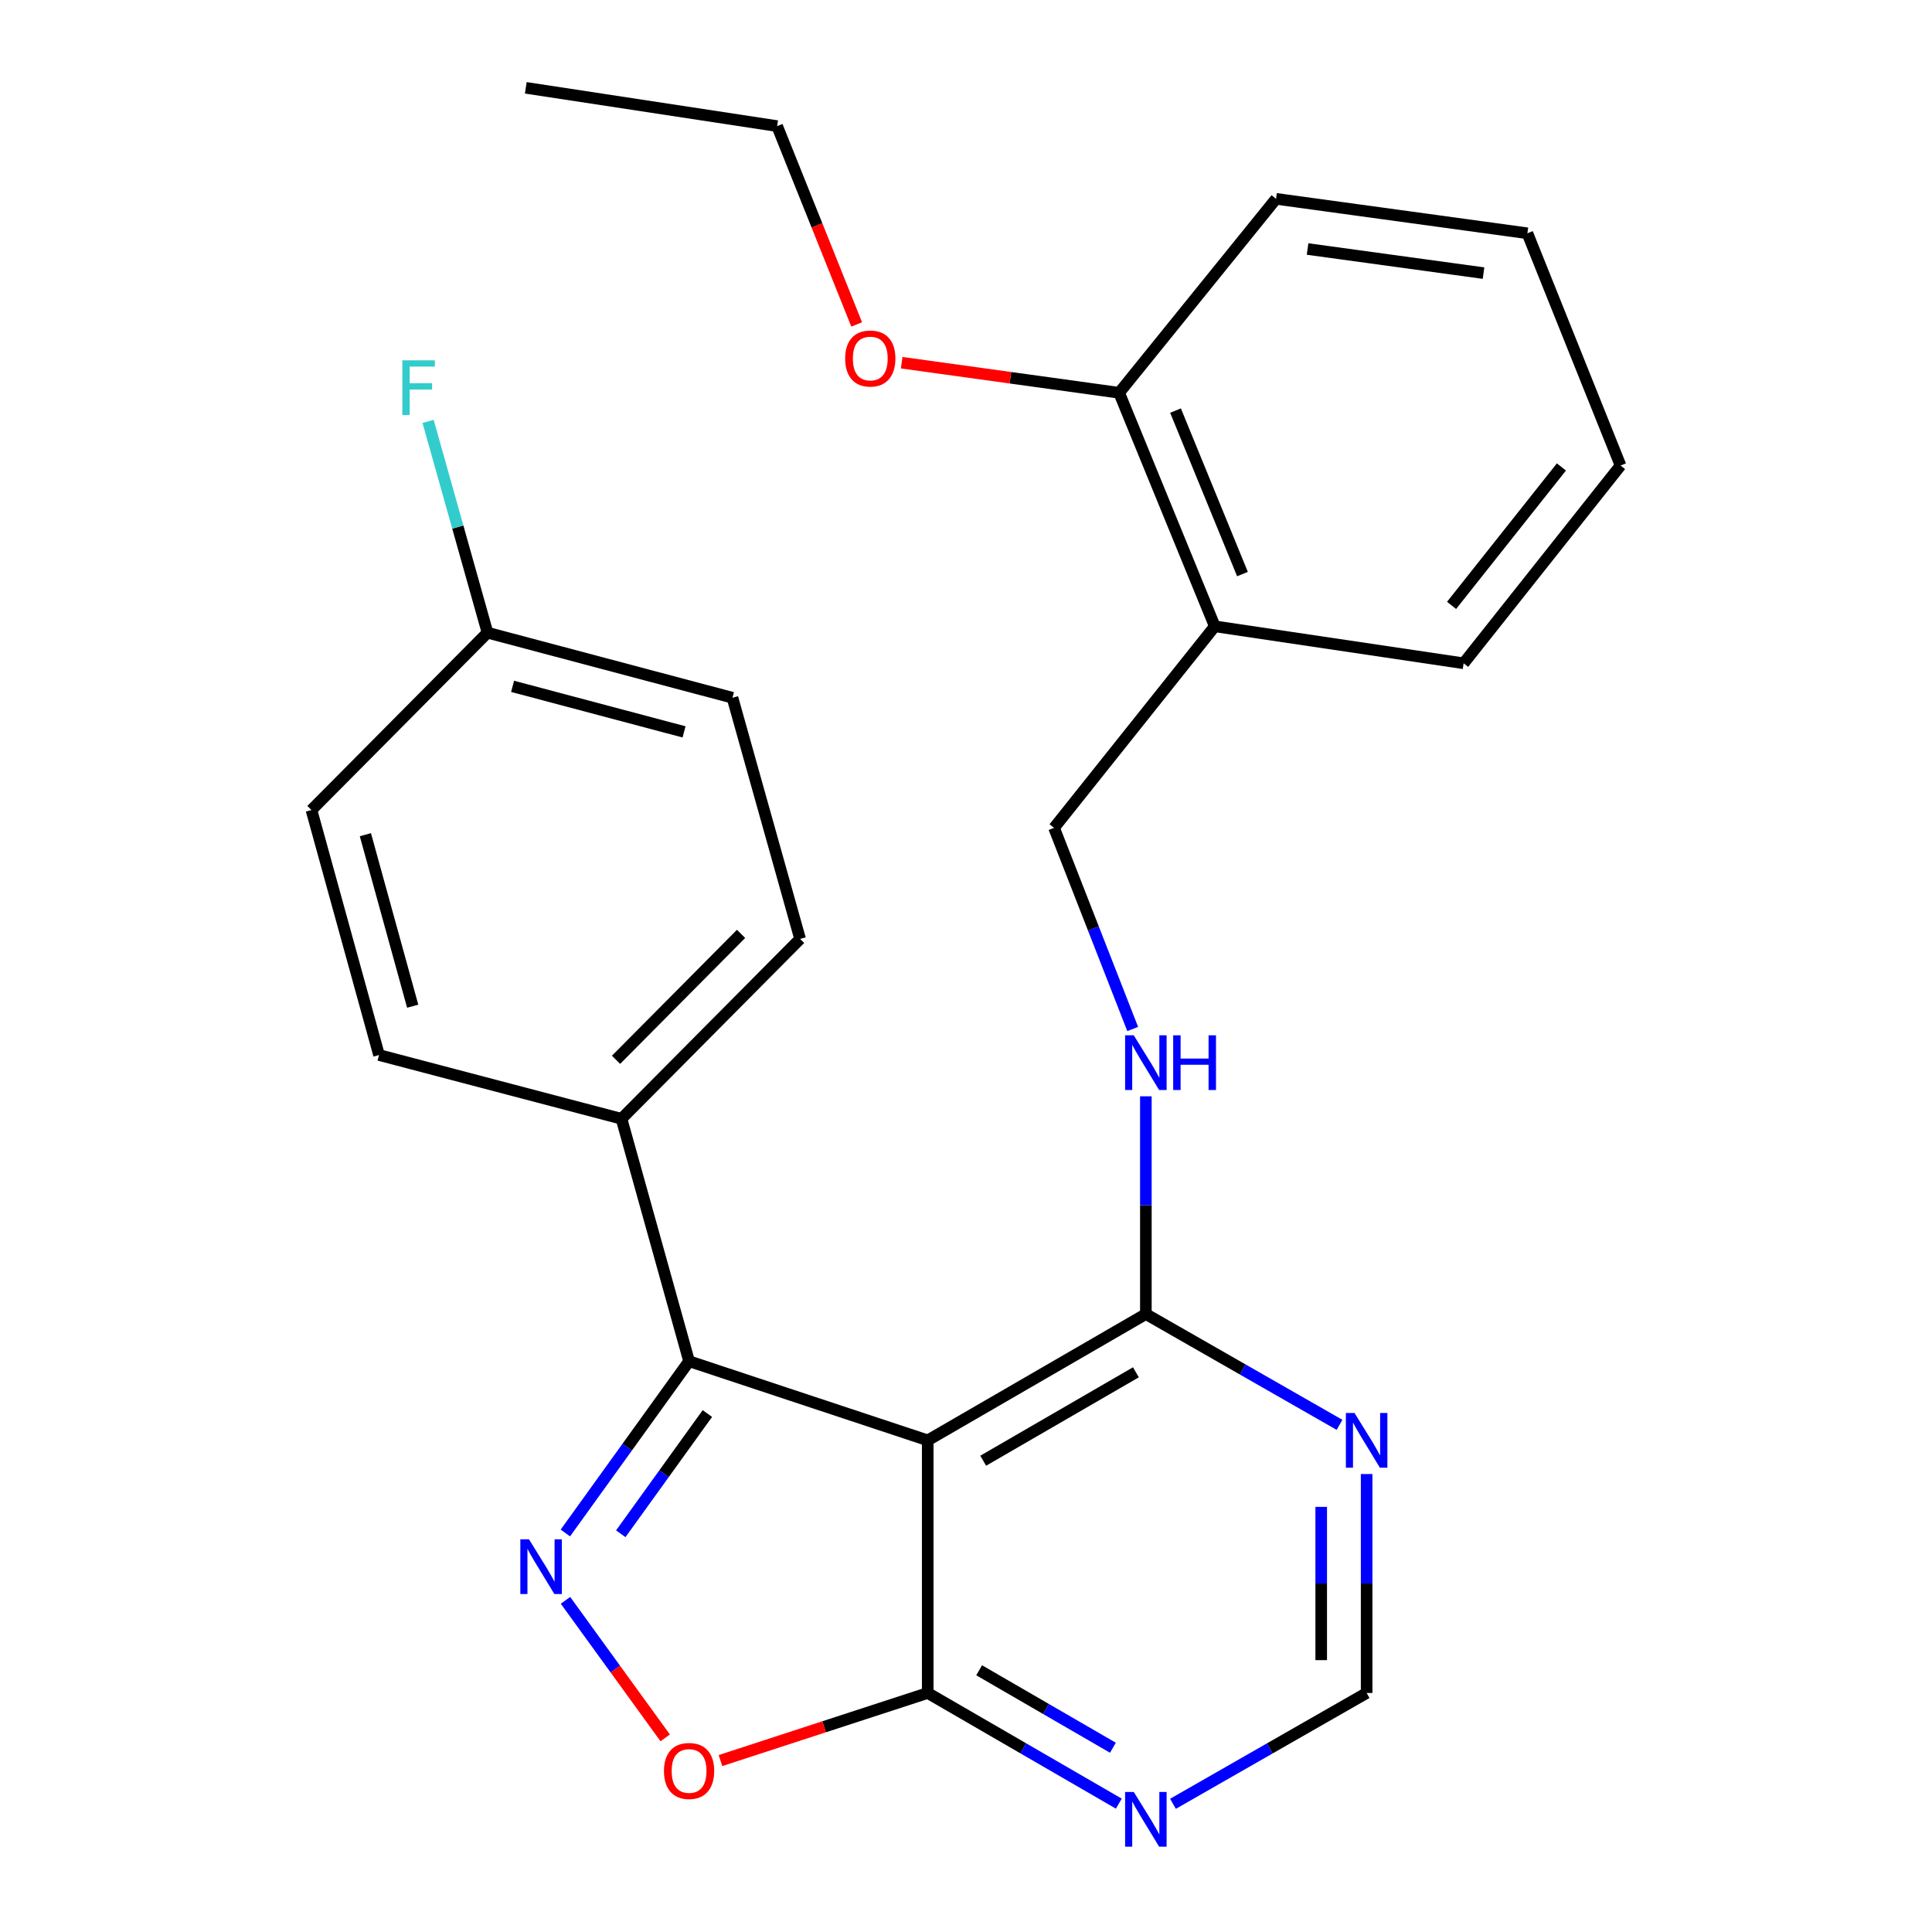 <?xml version='1.0' encoding='iso-8859-1'?>
<svg version='1.1' baseProfile='full'
              xmlns='http://www.w3.org/2000/svg'
                      xmlns:rdkit='http://www.rdkit.org/xml'
                      xmlns:xlink='http://www.w3.org/1999/xlink'
                  xml:space='preserve'
width='1000px' height='1000px' viewBox='0 0 1000 1000'>
<!-- END OF HEADER -->
<rect style='opacity:1.0;fill:#FFFFFF;stroke:none' width='1000' height='1000' x='0' y='0'> </rect>
<path class='bond-1' d='M 292.626,793.47 L 324.645,749.017' style='fill:none;fill-rule:evenodd;stroke:#0000FF;stroke-width:6px;stroke-linecap:butt;stroke-linejoin:miter;stroke-opacity:1' />
<path class='bond-1' d='M 324.645,749.017 L 356.665,704.564' style='fill:none;fill-rule:evenodd;stroke:#000000;stroke-width:6px;stroke-linecap:butt;stroke-linejoin:miter;stroke-opacity:1' />
<path class='bond-1' d='M 321.31,793.876 L 343.724,762.759' style='fill:none;fill-rule:evenodd;stroke:#0000FF;stroke-width:6px;stroke-linecap:butt;stroke-linejoin:miter;stroke-opacity:1' />
<path class='bond-1' d='M 343.724,762.759 L 366.137,731.642' style='fill:none;fill-rule:evenodd;stroke:#000000;stroke-width:6px;stroke-linecap:butt;stroke-linejoin:miter;stroke-opacity:1' />
<path class='bond-3' d='M 292.696,828.329 L 318.502,863.927' style='fill:none;fill-rule:evenodd;stroke:#0000FF;stroke-width:6px;stroke-linecap:butt;stroke-linejoin:miter;stroke-opacity:1' />
<path class='bond-3' d='M 318.502,863.927 L 344.308,899.524' style='fill:none;fill-rule:evenodd;stroke:#FF0000;stroke-width:6px;stroke-linecap:butt;stroke-linejoin:miter;stroke-opacity:1' />
<path class='bond-0' d='M 480.184,745.528 L 356.665,704.564' style='fill:none;fill-rule:evenodd;stroke:#000000;stroke-width:6px;stroke-linecap:butt;stroke-linejoin:miter;stroke-opacity:1' />
<path class='bond-4' d='M 480.184,745.528 L 593.097,680.15' style='fill:none;fill-rule:evenodd;stroke:#000000;stroke-width:6px;stroke-linecap:butt;stroke-linejoin:miter;stroke-opacity:1' />
<path class='bond-4' d='M 508.903,756.069 L 587.941,710.305' style='fill:none;fill-rule:evenodd;stroke:#000000;stroke-width:6px;stroke-linecap:butt;stroke-linejoin:miter;stroke-opacity:1' />
<path class='bond-26' d='M 480.184,745.528 L 480.184,876.284' style='fill:none;fill-rule:evenodd;stroke:#000000;stroke-width:6px;stroke-linecap:butt;stroke-linejoin:miter;stroke-opacity:1' />
<path class='bond-8' d='M 356.665,704.564 L 321.683,579.085' style='fill:none;fill-rule:evenodd;stroke:#000000;stroke-width:6px;stroke-linecap:butt;stroke-linejoin:miter;stroke-opacity:1' />
<path class='bond-2' d='M 480.184,876.284 L 426.548,893.777' style='fill:none;fill-rule:evenodd;stroke:#000000;stroke-width:6px;stroke-linecap:butt;stroke-linejoin:miter;stroke-opacity:1' />
<path class='bond-2' d='M 426.548,893.777 L 372.913,911.27' style='fill:none;fill-rule:evenodd;stroke:#FF0000;stroke-width:6px;stroke-linecap:butt;stroke-linejoin:miter;stroke-opacity:1' />
<path class='bond-5' d='M 480.184,876.284 L 529.639,904.925' style='fill:none;fill-rule:evenodd;stroke:#000000;stroke-width:6px;stroke-linecap:butt;stroke-linejoin:miter;stroke-opacity:1' />
<path class='bond-5' d='M 529.639,904.925 L 579.095,933.566' style='fill:none;fill-rule:evenodd;stroke:#0000FF;stroke-width:6px;stroke-linecap:butt;stroke-linejoin:miter;stroke-opacity:1' />
<path class='bond-5' d='M 506.804,864.53 L 541.423,884.578' style='fill:none;fill-rule:evenodd;stroke:#000000;stroke-width:6px;stroke-linecap:butt;stroke-linejoin:miter;stroke-opacity:1' />
<path class='bond-5' d='M 541.423,884.578 L 576.042,904.627' style='fill:none;fill-rule:evenodd;stroke:#0000FF;stroke-width:6px;stroke-linecap:butt;stroke-linejoin:miter;stroke-opacity:1' />
<path class='bond-6' d='M 593.097,680.15 L 643.217,708.825' style='fill:none;fill-rule:evenodd;stroke:#000000;stroke-width:6px;stroke-linecap:butt;stroke-linejoin:miter;stroke-opacity:1' />
<path class='bond-6' d='M 643.217,708.825 L 693.336,737.5' style='fill:none;fill-rule:evenodd;stroke:#0000FF;stroke-width:6px;stroke-linecap:butt;stroke-linejoin:miter;stroke-opacity:1' />
<path class='bond-7' d='M 593.097,680.15 L 593.097,623.799' style='fill:none;fill-rule:evenodd;stroke:#000000;stroke-width:6px;stroke-linecap:butt;stroke-linejoin:miter;stroke-opacity:1' />
<path class='bond-7' d='M 593.097,623.799 L 593.097,567.447' style='fill:none;fill-rule:evenodd;stroke:#0000FF;stroke-width:6px;stroke-linecap:butt;stroke-linejoin:miter;stroke-opacity:1' />
<path class='bond-9' d='M 607.128,933.646 L 657.248,904.965' style='fill:none;fill-rule:evenodd;stroke:#0000FF;stroke-width:6px;stroke-linecap:butt;stroke-linejoin:miter;stroke-opacity:1' />
<path class='bond-9' d='M 657.248,904.965 L 707.368,876.284' style='fill:none;fill-rule:evenodd;stroke:#000000;stroke-width:6px;stroke-linecap:butt;stroke-linejoin:miter;stroke-opacity:1' />
<path class='bond-27' d='M 707.368,762.957 L 707.368,819.621' style='fill:none;fill-rule:evenodd;stroke:#0000FF;stroke-width:6px;stroke-linecap:butt;stroke-linejoin:miter;stroke-opacity:1' />
<path class='bond-27' d='M 707.368,819.621 L 707.368,876.284' style='fill:none;fill-rule:evenodd;stroke:#000000;stroke-width:6px;stroke-linecap:butt;stroke-linejoin:miter;stroke-opacity:1' />
<path class='bond-27' d='M 683.855,779.956 L 683.855,819.621' style='fill:none;fill-rule:evenodd;stroke:#0000FF;stroke-width:6px;stroke-linecap:butt;stroke-linejoin:miter;stroke-opacity:1' />
<path class='bond-27' d='M 683.855,819.621 L 683.855,859.285' style='fill:none;fill-rule:evenodd;stroke:#000000;stroke-width:6px;stroke-linecap:butt;stroke-linejoin:miter;stroke-opacity:1' />
<path class='bond-11' d='M 586.284,532.612 L 565.93,480.556' style='fill:none;fill-rule:evenodd;stroke:#0000FF;stroke-width:6px;stroke-linecap:butt;stroke-linejoin:miter;stroke-opacity:1' />
<path class='bond-11' d='M 565.93,480.556 L 545.575,428.5' style='fill:none;fill-rule:evenodd;stroke:#000000;stroke-width:6px;stroke-linecap:butt;stroke-linejoin:miter;stroke-opacity:1' />
<path class='bond-13' d='M 321.683,579.085 L 414.127,485.976' style='fill:none;fill-rule:evenodd;stroke:#000000;stroke-width:6px;stroke-linecap:butt;stroke-linejoin:miter;stroke-opacity:1' />
<path class='bond-13' d='M 318.864,548.553 L 383.575,483.376' style='fill:none;fill-rule:evenodd;stroke:#000000;stroke-width:6px;stroke-linecap:butt;stroke-linejoin:miter;stroke-opacity:1' />
<path class='bond-14' d='M 321.683,579.085 L 196.191,546.076' style='fill:none;fill-rule:evenodd;stroke:#000000;stroke-width:6px;stroke-linecap:butt;stroke-linejoin:miter;stroke-opacity:1' />
<path class='bond-10' d='M 628.77,324.183 L 545.575,428.5' style='fill:none;fill-rule:evenodd;stroke:#000000;stroke-width:6px;stroke-linecap:butt;stroke-linejoin:miter;stroke-opacity:1' />
<path class='bond-12' d='M 628.77,324.183 L 579.263,203.302' style='fill:none;fill-rule:evenodd;stroke:#000000;stroke-width:6px;stroke-linecap:butt;stroke-linejoin:miter;stroke-opacity:1' />
<path class='bond-12' d='M 643.103,297.14 L 608.448,212.523' style='fill:none;fill-rule:evenodd;stroke:#000000;stroke-width:6px;stroke-linecap:butt;stroke-linejoin:miter;stroke-opacity:1' />
<path class='bond-20' d='M 628.77,324.183 L 757.567,343.32' style='fill:none;fill-rule:evenodd;stroke:#000000;stroke-width:6px;stroke-linecap:butt;stroke-linejoin:miter;stroke-opacity:1' />
<path class='bond-19' d='M 579.263,203.302 L 522.984,195.518' style='fill:none;fill-rule:evenodd;stroke:#000000;stroke-width:6px;stroke-linecap:butt;stroke-linejoin:miter;stroke-opacity:1' />
<path class='bond-19' d='M 522.984,195.518 L 466.705,187.733' style='fill:none;fill-rule:evenodd;stroke:#FF0000;stroke-width:6px;stroke-linecap:butt;stroke-linejoin:miter;stroke-opacity:1' />
<path class='bond-21' d='M 579.263,203.302 L 660.473,102.917' style='fill:none;fill-rule:evenodd;stroke:#000000;stroke-width:6px;stroke-linecap:butt;stroke-linejoin:miter;stroke-opacity:1' />
<path class='bond-17' d='M 414.127,485.976 L 379.119,361.15' style='fill:none;fill-rule:evenodd;stroke:#000000;stroke-width:6px;stroke-linecap:butt;stroke-linejoin:miter;stroke-opacity:1' />
<path class='bond-16' d='M 196.191,546.076 L 161.21,419.265' style='fill:none;fill-rule:evenodd;stroke:#000000;stroke-width:6px;stroke-linecap:butt;stroke-linejoin:miter;stroke-opacity:1' />
<path class='bond-16' d='M 213.61,520.802 L 189.123,432.034' style='fill:none;fill-rule:evenodd;stroke:#000000;stroke-width:6px;stroke-linecap:butt;stroke-linejoin:miter;stroke-opacity:1' />
<path class='bond-15' d='M 252.334,327.475 L 161.21,419.265' style='fill:none;fill-rule:evenodd;stroke:#000000;stroke-width:6px;stroke-linecap:butt;stroke-linejoin:miter;stroke-opacity:1' />
<path class='bond-18' d='M 252.334,327.475 L 236.958,272.796' style='fill:none;fill-rule:evenodd;stroke:#000000;stroke-width:6px;stroke-linecap:butt;stroke-linejoin:miter;stroke-opacity:1' />
<path class='bond-18' d='M 236.958,272.796 L 221.582,218.117' style='fill:none;fill-rule:evenodd;stroke:#33CCCC;stroke-width:6px;stroke-linecap:butt;stroke-linejoin:miter;stroke-opacity:1' />
<path class='bond-28' d='M 252.334,327.475 L 379.119,361.15' style='fill:none;fill-rule:evenodd;stroke:#000000;stroke-width:6px;stroke-linecap:butt;stroke-linejoin:miter;stroke-opacity:1' />
<path class='bond-28' d='M 265.316,355.251 L 354.066,378.823' style='fill:none;fill-rule:evenodd;stroke:#000000;stroke-width:6px;stroke-linecap:butt;stroke-linejoin:miter;stroke-opacity:1' />
<path class='bond-22' d='M 443.412,167.927 L 422.826,116.599' style='fill:none;fill-rule:evenodd;stroke:#FF0000;stroke-width:6px;stroke-linecap:butt;stroke-linejoin:miter;stroke-opacity:1' />
<path class='bond-22' d='M 422.826,116.599 L 402.24,65.27' style='fill:none;fill-rule:evenodd;stroke:#000000;stroke-width:6px;stroke-linecap:butt;stroke-linejoin:miter;stroke-opacity:1' />
<path class='bond-24' d='M 757.567,343.32 L 838.79,240.948' style='fill:none;fill-rule:evenodd;stroke:#000000;stroke-width:6px;stroke-linecap:butt;stroke-linejoin:miter;stroke-opacity:1' />
<path class='bond-24' d='M 751.331,313.35 L 808.187,241.69' style='fill:none;fill-rule:evenodd;stroke:#000000;stroke-width:6px;stroke-linecap:butt;stroke-linejoin:miter;stroke-opacity:1' />
<path class='bond-29' d='M 660.473,102.917 L 790.576,120.747' style='fill:none;fill-rule:evenodd;stroke:#000000;stroke-width:6px;stroke-linecap:butt;stroke-linejoin:miter;stroke-opacity:1' />
<path class='bond-29' d='M 676.796,128.886 L 767.868,141.367' style='fill:none;fill-rule:evenodd;stroke:#000000;stroke-width:6px;stroke-linecap:butt;stroke-linejoin:miter;stroke-opacity:1' />
<path class='bond-23' d='M 402.24,65.27 L 272.15,45.455' style='fill:none;fill-rule:evenodd;stroke:#000000;stroke-width:6px;stroke-linecap:butt;stroke-linejoin:miter;stroke-opacity:1' />
<path class='bond-25' d='M 838.79,240.948 L 790.576,120.747' style='fill:none;fill-rule:evenodd;stroke:#000000;stroke-width:6px;stroke-linecap:butt;stroke-linejoin:miter;stroke-opacity:1' />
<path  class='atom-0' d='M 273.806 796.746
L 283.086 811.746
Q 284.006 813.226, 285.486 815.906
Q 286.966 818.586, 287.046 818.746
L 287.046 796.746
L 290.806 796.746
L 290.806 825.066
L 286.926 825.066
L 276.966 808.666
Q 275.806 806.746, 274.566 804.546
Q 273.366 802.346, 273.006 801.666
L 273.006 825.066
L 269.326 825.066
L 269.326 796.746
L 273.806 796.746
' fill='#0000FF'/>
<path  class='atom-4' d='M 343.665 916.649
Q 343.665 909.849, 347.025 906.049
Q 350.385 902.249, 356.665 902.249
Q 362.945 902.249, 366.305 906.049
Q 369.665 909.849, 369.665 916.649
Q 369.665 923.529, 366.265 927.449
Q 362.865 931.329, 356.665 931.329
Q 350.425 931.329, 347.025 927.449
Q 343.665 923.569, 343.665 916.649
M 356.665 928.129
Q 360.985 928.129, 363.305 925.249
Q 365.665 922.329, 365.665 916.649
Q 365.665 911.089, 363.305 908.289
Q 360.985 905.449, 356.665 905.449
Q 352.345 905.449, 349.985 908.249
Q 347.665 911.049, 347.665 916.649
Q 347.665 922.369, 349.985 925.249
Q 352.345 928.129, 356.665 928.129
' fill='#FF0000'/>
<path  class='atom-6' d='M 586.837 927.515
L 596.117 942.515
Q 597.037 943.995, 598.517 946.675
Q 599.997 949.355, 600.077 949.515
L 600.077 927.515
L 603.837 927.515
L 603.837 955.835
L 599.957 955.835
L 589.997 939.435
Q 588.837 937.515, 587.597 935.315
Q 586.397 933.115, 586.037 932.435
L 586.037 955.835
L 582.357 955.835
L 582.357 927.515
L 586.837 927.515
' fill='#0000FF'/>
<path  class='atom-7' d='M 701.108 731.368
L 710.388 746.368
Q 711.308 747.848, 712.788 750.528
Q 714.268 753.208, 714.348 753.368
L 714.348 731.368
L 718.108 731.368
L 718.108 759.688
L 714.228 759.688
L 704.268 743.288
Q 703.108 741.368, 701.868 739.168
Q 700.668 736.968, 700.308 736.288
L 700.308 759.688
L 696.628 759.688
L 696.628 731.368
L 701.108 731.368
' fill='#0000FF'/>
<path  class='atom-8' d='M 586.837 535.874
L 596.117 550.874
Q 597.037 552.354, 598.517 555.034
Q 599.997 557.714, 600.077 557.874
L 600.077 535.874
L 603.837 535.874
L 603.837 564.194
L 599.957 564.194
L 589.997 547.794
Q 588.837 545.874, 587.597 543.674
Q 586.397 541.474, 586.037 540.794
L 586.037 564.194
L 582.357 564.194
L 582.357 535.874
L 586.837 535.874
' fill='#0000FF'/>
<path  class='atom-8' d='M 607.237 535.874
L 611.077 535.874
L 611.077 547.914
L 625.557 547.914
L 625.557 535.874
L 629.397 535.874
L 629.397 564.194
L 625.557 564.194
L 625.557 551.114
L 611.077 551.114
L 611.077 564.194
L 607.237 564.194
L 607.237 535.874
' fill='#0000FF'/>
<path  class='atom-19' d='M 208.254 186.504
L 225.094 186.504
L 225.094 189.744
L 212.054 189.744
L 212.054 198.344
L 223.654 198.344
L 223.654 201.624
L 212.054 201.624
L 212.054 214.824
L 208.254 214.824
L 208.254 186.504
' fill='#33CCCC'/>
<path  class='atom-20' d='M 437.454 185.565
Q 437.454 178.765, 440.814 174.965
Q 444.174 171.165, 450.454 171.165
Q 456.734 171.165, 460.094 174.965
Q 463.454 178.765, 463.454 185.565
Q 463.454 192.445, 460.054 196.365
Q 456.654 200.245, 450.454 200.245
Q 444.214 200.245, 440.814 196.365
Q 437.454 192.485, 437.454 185.565
M 450.454 197.045
Q 454.774 197.045, 457.094 194.165
Q 459.454 191.245, 459.454 185.565
Q 459.454 180.005, 457.094 177.205
Q 454.774 174.365, 450.454 174.365
Q 446.134 174.365, 443.774 177.165
Q 441.454 179.965, 441.454 185.565
Q 441.454 191.285, 443.774 194.165
Q 446.134 197.045, 450.454 197.045
' fill='#FF0000'/>
</svg>
